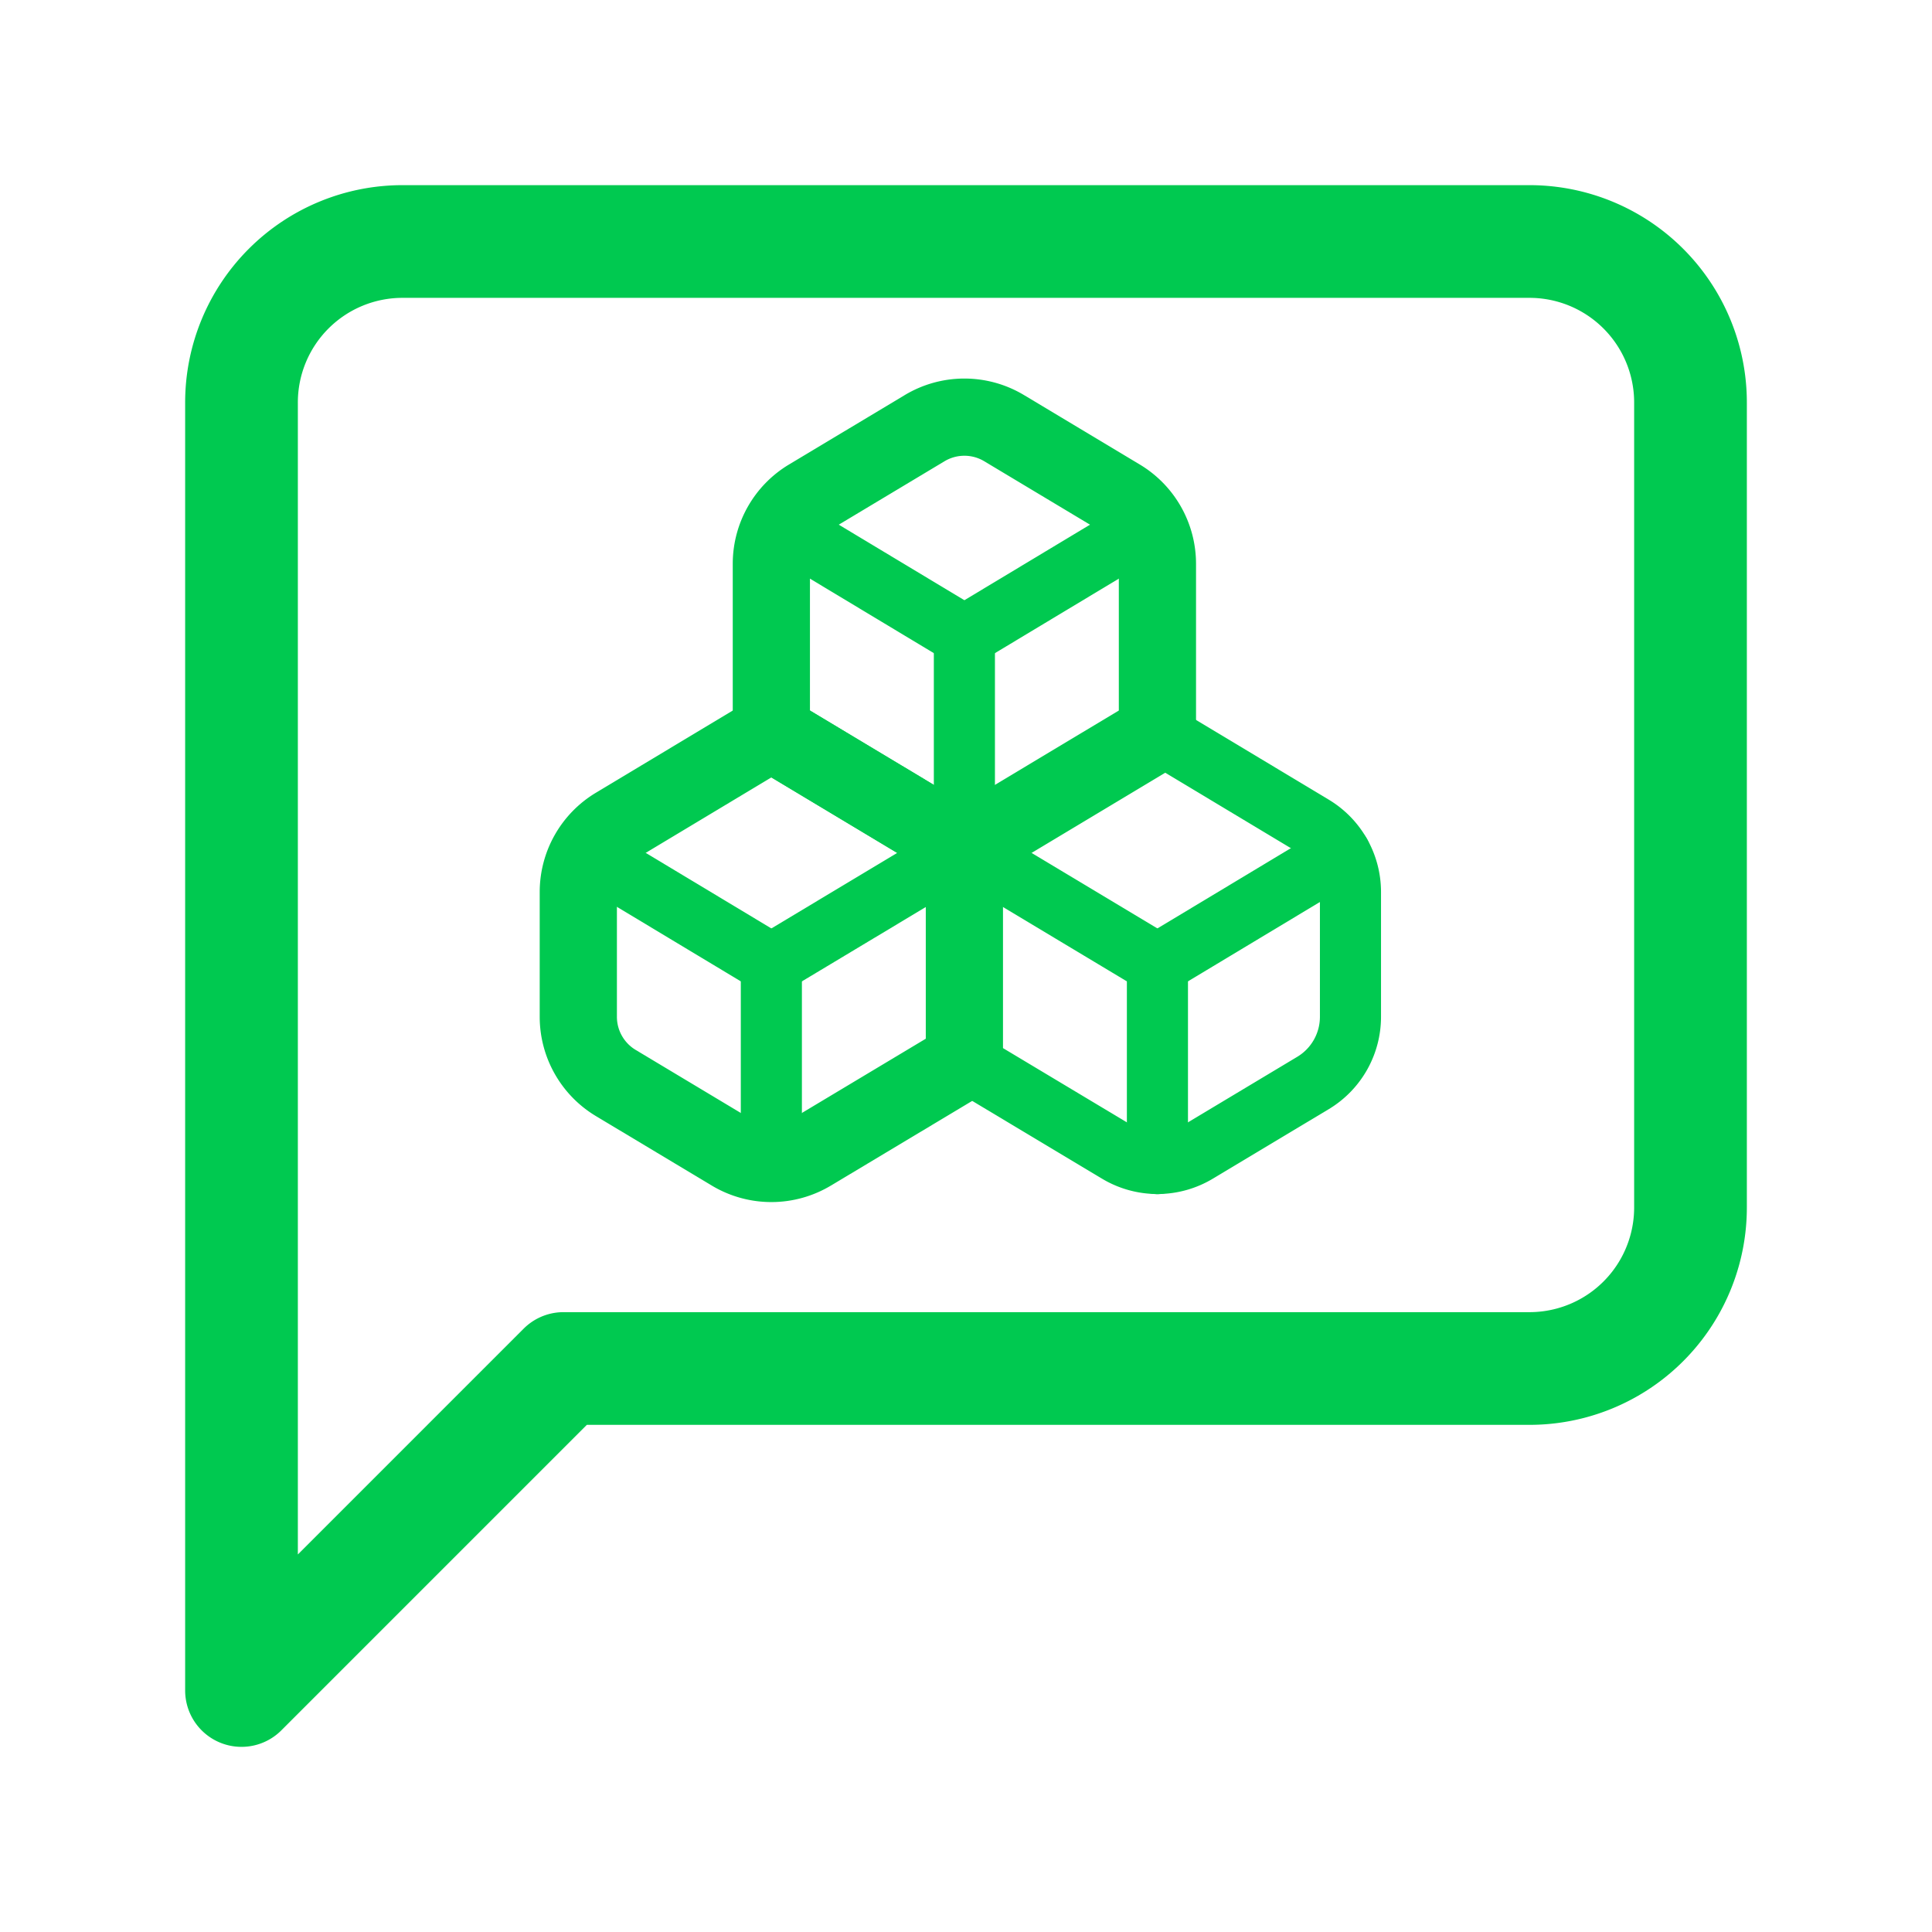 <?xml version="1.0" encoding="UTF-8" standalone="no"?>
<svg
   width="24"
   height="24"
   viewBox="0 0 24 24"
   fill="none"
   stroke="currentColor"
   stroke-width="2"
   stroke-linecap="round"
   stroke-linejoin="round"
   class="lucide lucide-message-square-more-icon lucide-message-square-more"
   version="1.1"
   id="svg10"
   sodipodi:docname="wasap-market-logo_green_v2.svg"
   inkscape:version="1.1.2 (0a00cf5339, 2022-02-04)"
   xmlns:inkscape="http://www.inkscape.org/namespaces/inkscape"
   xmlns:sodipodi="http://sodipodi.sourceforge.net/DTD/sodipodi-0.dtd"
   xmlns="http://www.w3.org/2000/svg"
   xmlns:svg="http://www.w3.org/2000/svg">
  <defs
     id="defs14" />
  <sodipodi:namedview
     id="namedview12"
     pagecolor="#ffffff"
     bordercolor="#666666"
     borderopacity="1.0"
     inkscape:pageshadow="2"
     inkscape:pageopacity="0.0"
     inkscape:pagecheckerboard="0"
     showgrid="false"
     inkscape:zoom="12.433294"
     inkscape:cx="5.8713321"
     inkscape:cy="15.361979"
     inkscape:window-width="1551"
     inkscape:window-height="773"
     inkscape:window-x="241"
     inkscape:window-y="120"
     inkscape:window-maximized="0"
     inkscape:current-layer="svg10" />
  <path
     d="M21 15a2 2 0 0 1-2 2H7l-4 4V5a2 2 0 0 1 2-2h14a2 2 0 0 1 2 2z"
     id="path2"
     style="stroke-width:1.4;stroke-miterlimit:4;stroke-dasharray:none;stroke:#00c950;stroke-opacity:1" />
  <path
     d="m 7.649,10.259 a 0.959,0.959 0 0 0 -0.465,0.82 v 1.554 a 0.959,0.959 0 0 0 0.465,0.82 l 1.439,0.863 a 0.959,0.959 0 0 0 0.988,0 l 1.904,-1.141 V 10.537 L 9.582,9.098 Z"
     id="path2-5"
     style="stroke-width:0.959;stroke:#00c950;stroke-opacity:1" />
  <path
     d="M 9.582,11.976 7.309,10.609"
     id="path4"
     style="stroke-width:0.759;stroke-miterlimit:4;stroke-dasharray:none;stroke:#00c950;stroke-opacity:1" />
  <path
     d="m 9.582,11.976 2.398,-1.439"
     id="path6"
     style="stroke-width:0.759;stroke-miterlimit:4;stroke-dasharray:none;stroke:#00c950;stroke-opacity:1" />
  <path
     d="m 9.582,11.976 v 2.479"
     id="path8"
     style="stroke-width:0.759;stroke-miterlimit:4;stroke-dasharray:none;stroke:#00c950;stroke-opacity:1" />
  <path
     d="m 11.98,10.537 v 2.638 l 1.904,1.141 a 0.959,0.959 0 0 0 0.988,0 l 1.439,-0.863 a 0.959,0.959 0 0 0 0.465,-0.82 V 11.079 A 0.959,0.959 0 0 0 16.311,10.259 l -1.933,-1.161 z"
     id="path10"
     style="stroke-width:0.759;stroke-miterlimit:4;stroke-dasharray:none;stroke:#00c950;stroke-opacity:1" />
  <path
     d="m 14.378,11.976 -2.398,-1.439"
     id="path12"
     style="stroke-width:0.759;stroke-miterlimit:4;stroke-dasharray:none;stroke:#00c950;stroke-opacity:1" />
  <path
     d="m 14.378,11.976 2.273,-1.367"
     id="path14"
     style="stroke-width:0.759;stroke-miterlimit:4;stroke-dasharray:none;stroke:#00c950;stroke-opacity:1" />
  <path
     d="m 14.378,11.976 v 2.479"
     id="path16"
     style="stroke-width:0.759;stroke-miterlimit:4;stroke-dasharray:none;stroke:#00c950;stroke-opacity:1" />
  <path
     d="M 10.047,6.182 A 0.959,0.959 0 0 0 9.582,7.002 V 9.098 L 11.98,10.537 14.378,9.098 V 7.002 a 0.959,0.959 0 0 0 -0.465,-0.82 l -1.439,-0.863 a 0.959,0.959 0 0 0 -0.988,0 z"
     id="path18"
     style="stroke-width:0.959;stroke:#00c950;stroke-opacity:1" />
  <path
     d="M 11.98,7.899 9.707,6.532"
     id="path20"
     style="stroke-width:0.759;stroke-miterlimit:4;stroke-dasharray:none;stroke:#00c950;stroke-opacity:1" />
  <path
     d="m 11.98,7.899 2.273,-1.367"
     id="path22"
     style="stroke-width:0.759;stroke-miterlimit:4;stroke-dasharray:none;stroke:#00c950;stroke-opacity:1" />
  <path
     d="M 11.98,10.537 V 7.899"
     id="path24"
     style="stroke-width:0.759;stroke-miterlimit:4;stroke-dasharray:none;stroke:#00c950;stroke-opacity:1" />
</svg>
